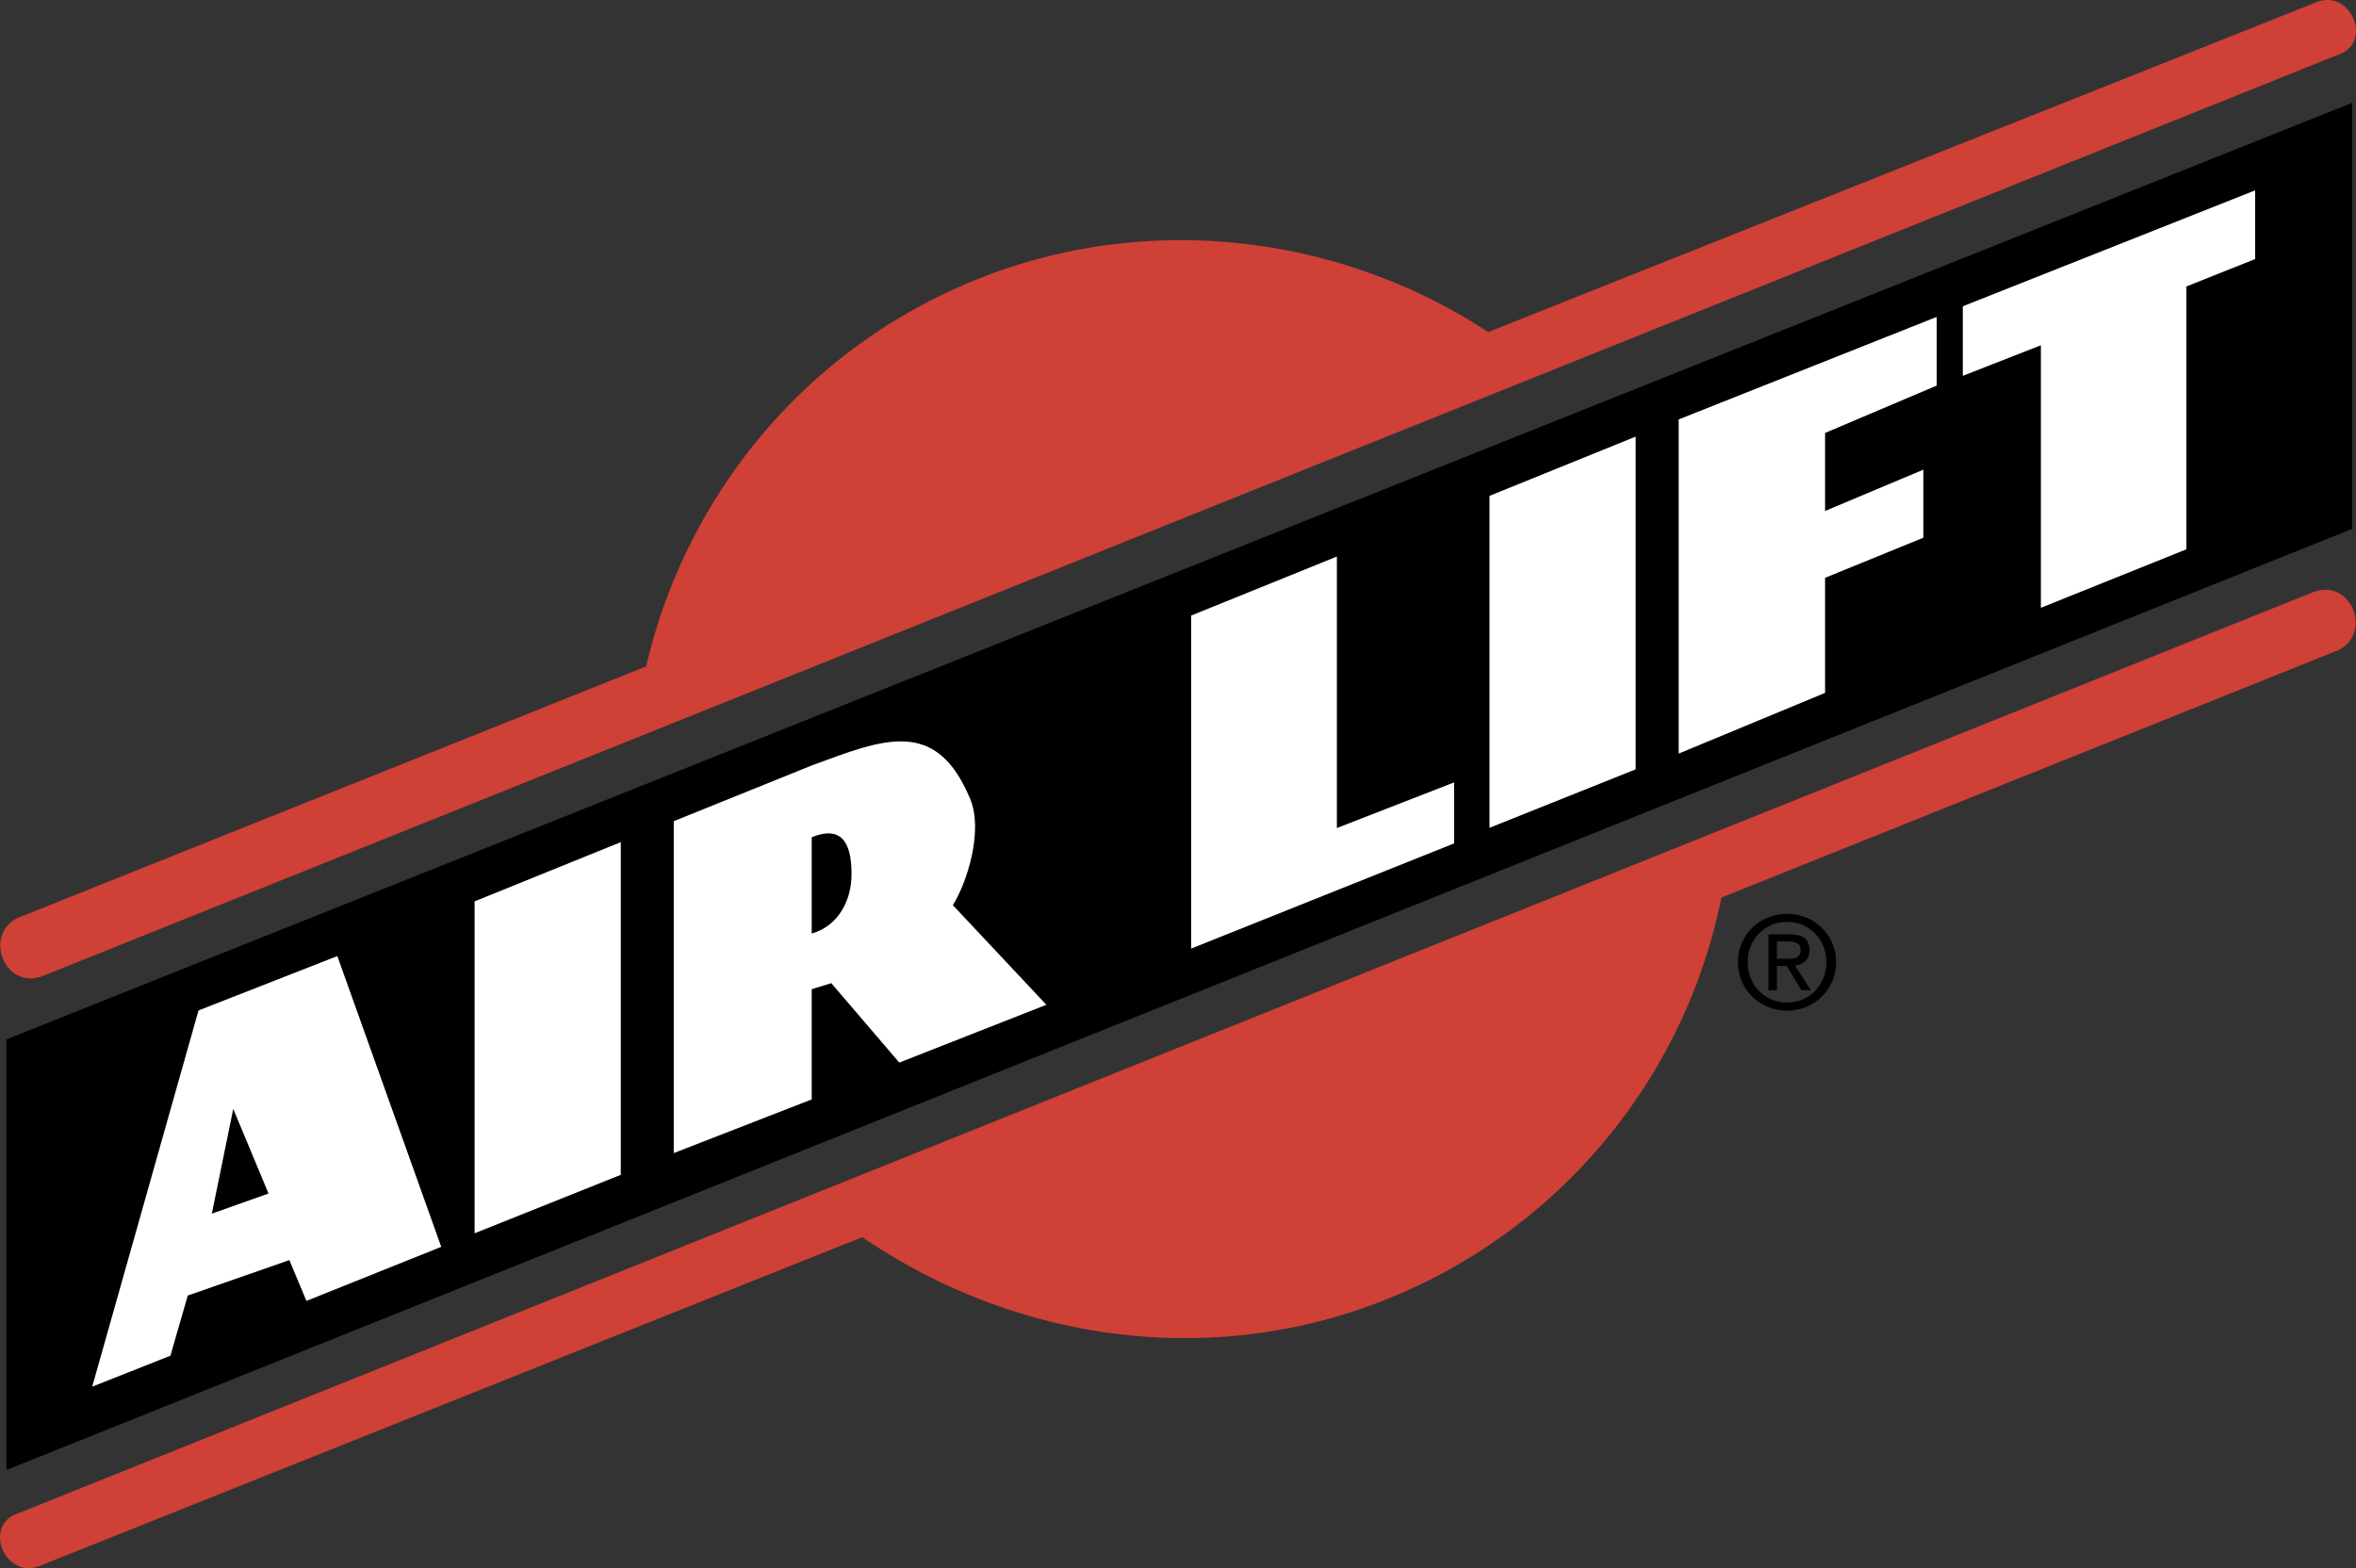 <!--?xml version="1.0" standalone="no"?--><svg xmlns="http://www.w3.org/2000/svg" viewBox="0 0 87.876 58.496"><rect x="0" y="0" width="87.876" height="58.496" fill="#333333" stroke="none"/><title>AIR LIFT - SVG vector logo - www.oklogos.com</title><path d="M.239 38.771L87.736 3.834v15.892L.239 54.835V38.771z"/><path fill="#fff" d="M3.439 51.726l3.965-14.034 5.178-2.028 3.876 10.846-5.029 2.017-.636-1.522-3.789 1.321-.648 2.245-2.917 1.155zM30.276 36.9v4.111l-5.146 2.002V30.632l5.171-2.088c2.656-.979 4.614-1.797 5.883 1.252.5 1.195-.109 3.108-.643 3.97l3.487 3.715-5.486 2.156-2.536-2.962-.73.225zM17.702 33.623v12.382l5.452-2.181v-12.41l-5.452 2.209zM44.428 22.962v12.422l9.81-3.924v-2.275l-4.374 1.703V20.76l-5.436 2.202zM55.556 18.497V30.88l5.452-2.181V16.287l-5.452 2.21zM62.613 15.645v12.466l5.46-2.265v-4.292l3.666-1.496V17.52l-3.666 1.54v-2.91l4.164-1.767v-2.562l-9.624 3.824zM73.21 11.425v2.595l2.912-1.14v9.792l5.428-2.181v-9.805l2.564-1.023V7.101L73.21 11.425z"/><path d="M7.901 45.272l2.114-.751L8.7 41.365l-.799 3.907zM30.276 31.234v3.59c1.025-.298 1.474-1.268 1.484-2.166.01-.897-.177-1.967-1.484-1.424z"/><path d="M32.163 46.15c5.715 3.903 13.125 4.996 19.803 2.216a20.503 20.503 0 0 0 12.24-14.885l22.82-9.151c1.569-.525.727-2.855-.798-2.222L.682 56.448c-1.351.435-.49 2.501.816 1.958L32.163 46.15zM24.102 24.857c1.442-6.216 5.758-11.698 12.099-14.338 6.534-2.721 13.81-1.75 19.308 1.868L86.379.091c1.306-.544 2.165 1.522.815 1.957L1.646 36.388c-1.523.634-2.366-1.696-.797-2.221l23.253-9.31z" fill="#cf4037"/><path d="M64.822 35.889c0-1.037.843-1.803 1.836-1.803.986 0 1.827.766 1.827 1.803 0 1.047-.841 1.812-1.827 1.812-.993 0-1.836-.765-1.836-1.812zm1.836 1.51c.818 0 1.464-.641 1.464-1.511 0-.855-.646-1.501-1.464-1.501-.827 0-1.473.646-1.473 1.501.001.871.646 1.511 1.473 1.511zm-.382-.463h-.315v-2.084h.794c.492 0 .735.182.735.593 0 .373-.233.535-.54.573l.594.918h-.354l-.55-.904h-.363v.904h-.001zm.378-1.171c.268 0 .507-.019.507-.34 0-.257-.234-.306-.455-.306h-.43v.646h.378z"/></svg>